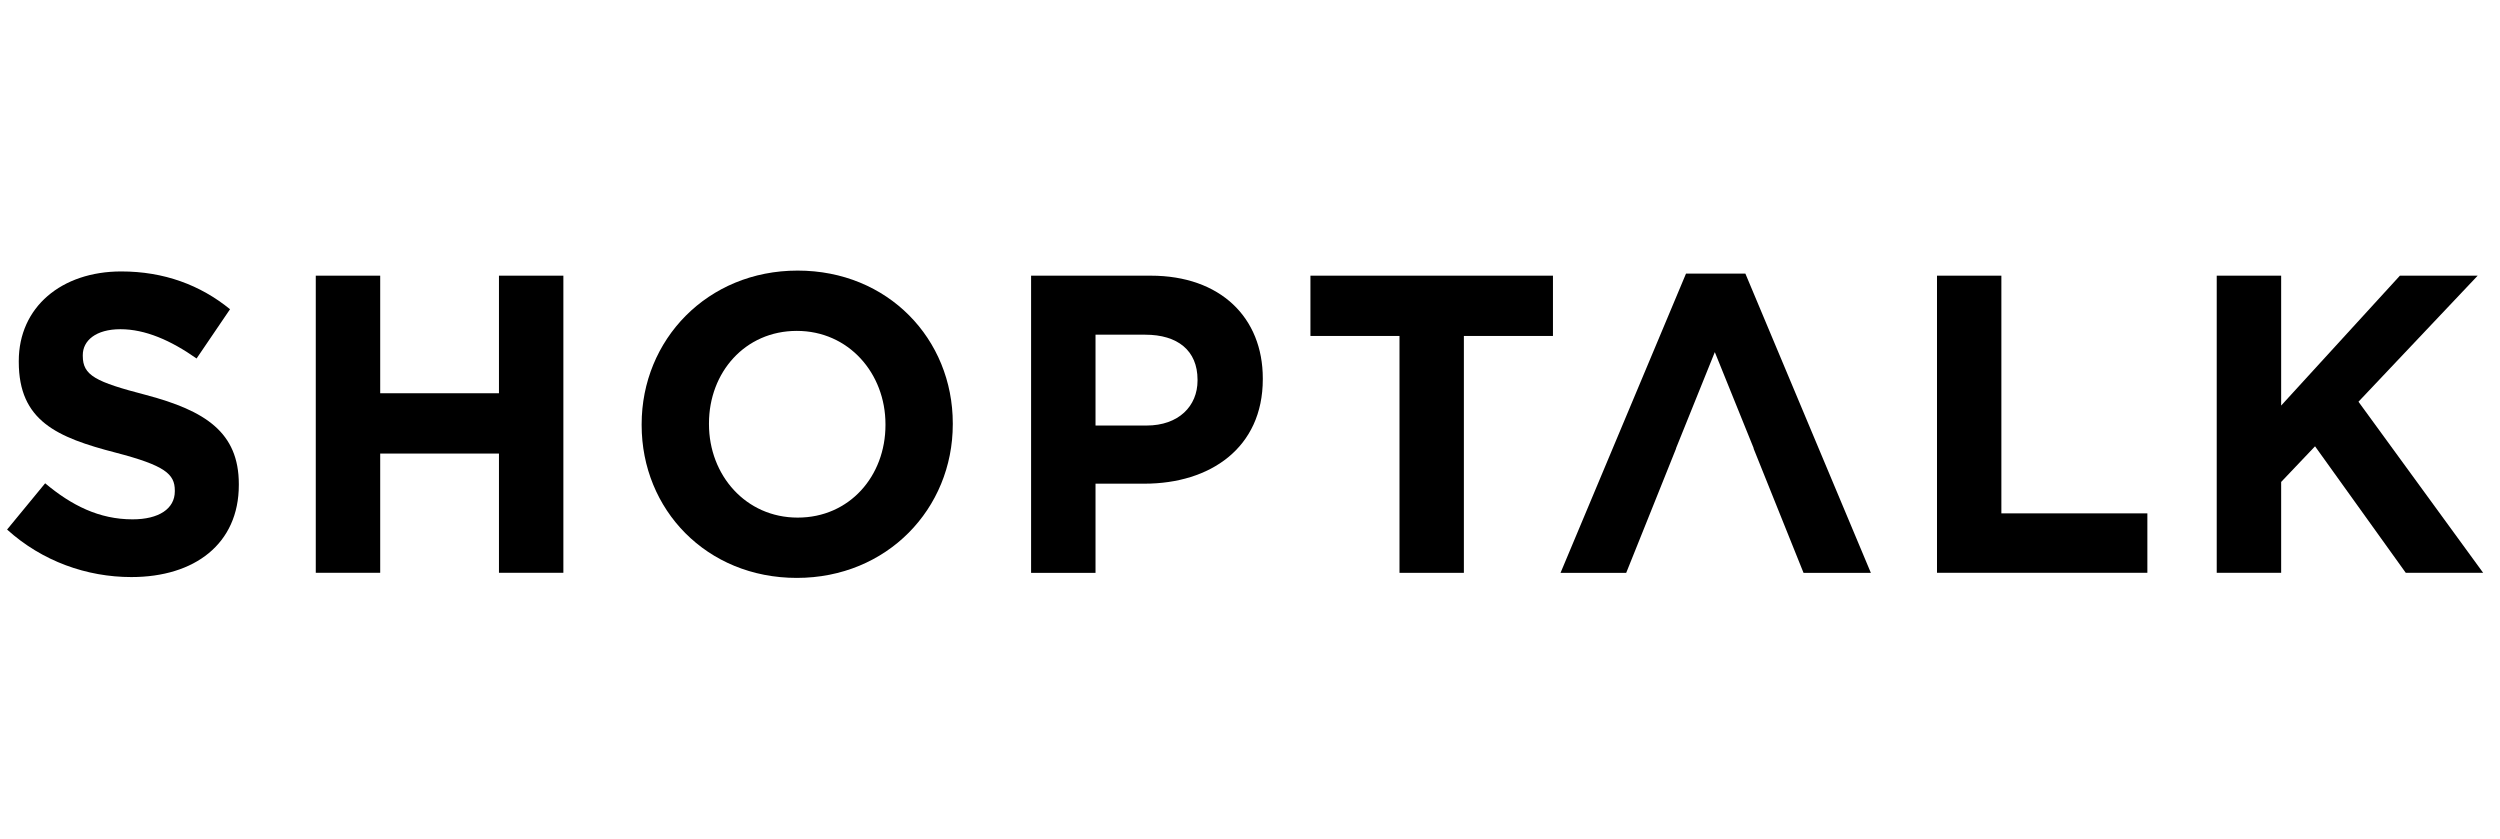 <svg width="149" height="50" viewBox="0 0 149 50" fill="none" xmlns="http://www.w3.org/2000/svg">
<path d="M0.422 31.561L2.691 28.804C4.262 30.12 5.907 30.953 7.901 30.953C9.472 30.953 10.419 30.32 10.419 29.283V29.233C10.419 28.246 9.82 27.742 6.904 26.98C3.388 26.069 1.119 25.085 1.119 21.567V21.516C1.119 18.305 3.663 16.178 7.228 16.178C9.771 16.178 11.938 16.986 13.71 18.43L11.716 21.366C10.169 20.279 8.651 19.621 7.178 19.621C5.709 19.621 4.934 20.304 4.934 21.162V21.212C4.934 22.375 5.681 22.754 8.7 23.54C12.237 24.477 14.234 25.768 14.234 28.854V28.904C14.234 32.422 11.592 34.393 7.83 34.393C5.181 34.393 2.515 33.456 0.422 31.561Z" fill="black"/>
<path d="M18.82 16.43H22.66V23.438H29.738V16.43H33.577V34.138H29.738V27.032H22.66V34.138H18.82V16.43Z" fill="black"/>
<path d="M52.774 25.335V25.285C52.774 22.249 50.579 19.721 47.49 19.721C44.4 19.721 42.255 22.199 42.255 25.235V25.285C42.255 28.321 44.449 30.849 47.539 30.849C50.632 30.852 52.774 28.371 52.774 25.335ZM38.242 25.335V25.285C38.242 20.25 42.156 16.127 47.539 16.127C52.922 16.127 56.786 20.2 56.786 25.235V25.285C56.786 30.32 52.873 34.443 47.49 34.443C42.107 34.443 38.242 30.37 38.242 25.335Z" fill="black"/>
<path d="M68.333 25.362C70.253 25.362 71.373 24.2 71.373 22.68V22.63C71.373 20.885 70.179 19.948 68.259 19.948H65.293V25.362H68.333V25.362ZM61.453 16.43H68.583C72.744 16.43 75.263 18.933 75.263 22.552V22.602C75.263 26.7 72.12 28.827 68.21 28.827H65.293V34.141H61.453V16.43Z" fill="black"/>
<path d="M83.41 20.023H78.102V16.43H92.556V20.023H87.247V34.141H83.41V20.023Z" fill="black"/>
<path d="M115.445 16.43H119.282V30.597H127.983V34.138H115.445V16.43Z" fill="black"/>
<path d="M132.117 16.43H135.957V24.171L143.034 16.43H147.67L140.565 23.943L147.995 34.138H143.383L137.976 26.599L135.957 28.724V34.138H132.117V16.43Z" fill="black"/>
<path d="M104.024 16.305H100.487L93.008 34.141H96.922L98.517 30.168L99.897 26.725H99.888L102.203 20.985L104.524 26.725H104.511L105.894 30.168L107.49 34.141H111.503L104.024 16.305Z" fill="black"/>
</svg>

